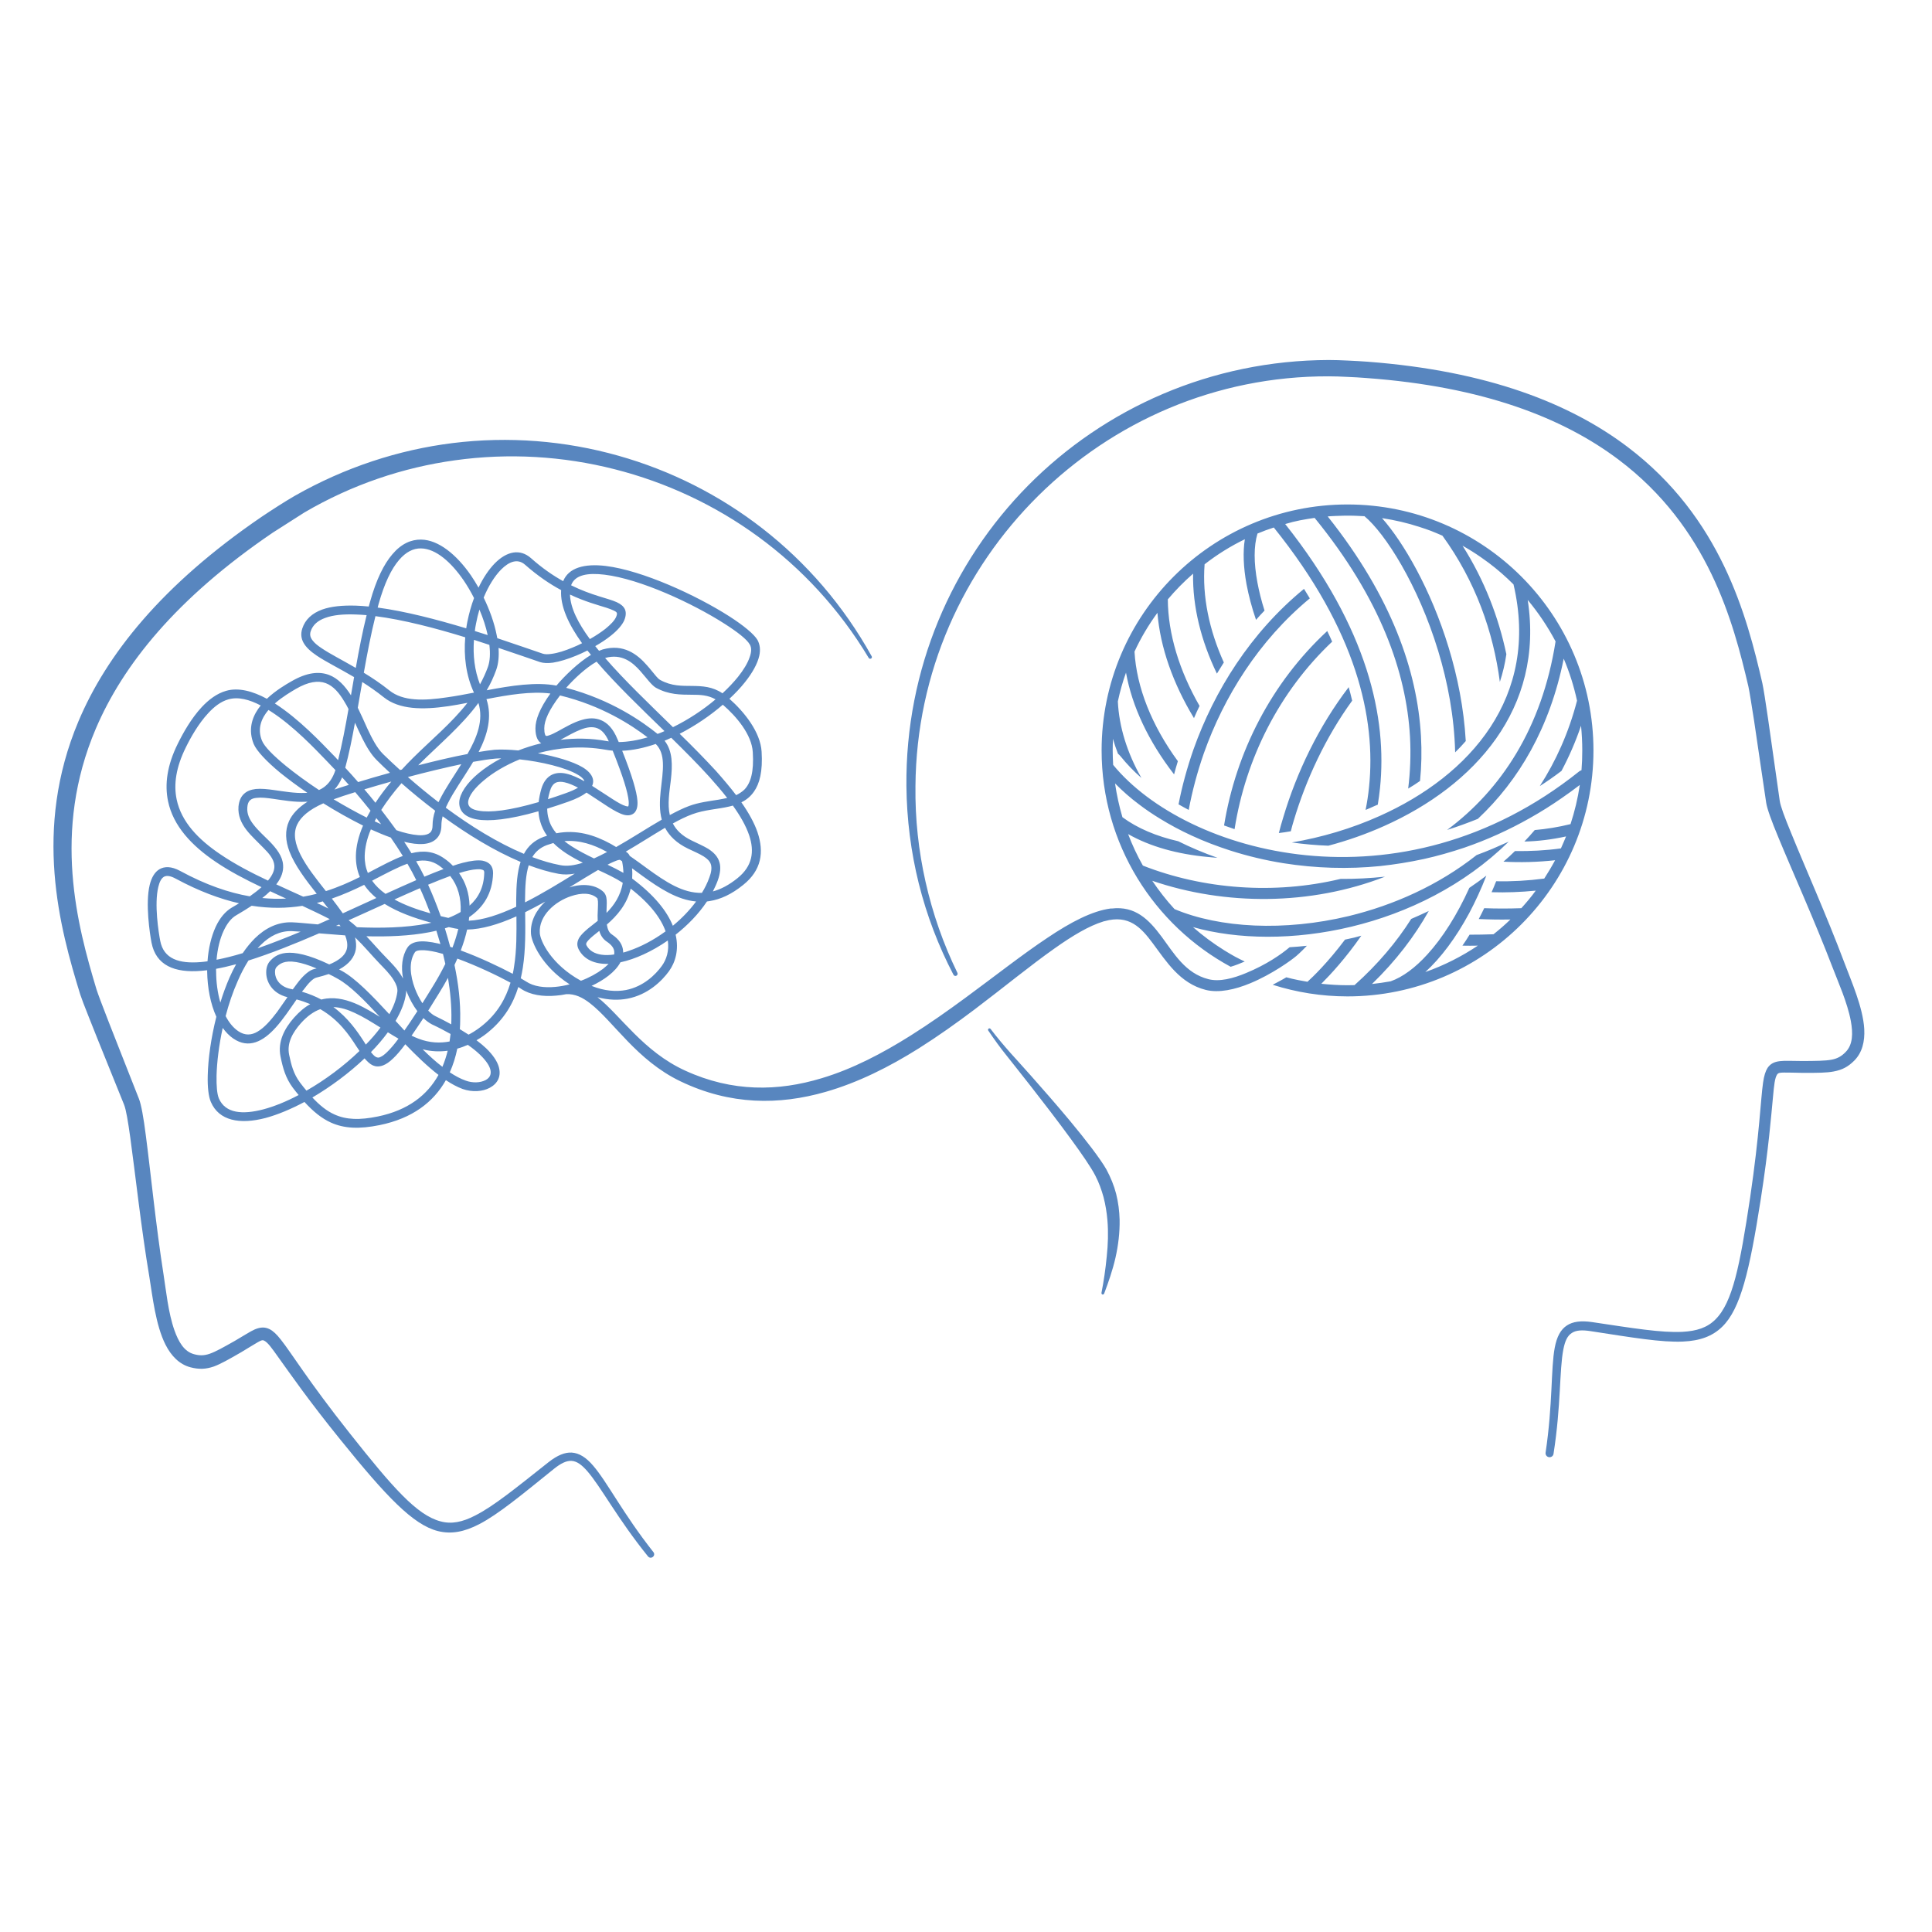 <svg xmlns="http://www.w3.org/2000/svg" width="90" viewBox="0 0 67.5 67.5" height="90" preserveAspectRatio="xMidYMid meet" version="1.0"><defs><path d="M 1.867 12.578 L 65.137 12.578 L 65.137 54.27 L 1.867 54.27 Z M 1.867 12.578 " /></defs><g><path fill="#5886bf" d="M 30.453 22.926 C 28.477 19.367 25.238 16.945 21.605 15.922 C 19.738 15.395 17.77 15.238 15.816 15.48 C 13.93 15.715 12.055 16.324 10.297 17.324 C 10.109 17.434 9.91 17.555 9.715 17.68 C 9.52 17.805 9.328 17.93 9.148 18.051 C 5.637 20.445 3.715 22.891 2.742 25.199 C 1.148 28.98 2.086 32.414 2.801 34.738 C 2.84 34.859 2.949 35.152 3.102 35.531 C 3.469 36.465 4.07 37.93 4.336 38.598 C 4.406 38.773 4.473 39.184 4.551 39.738 C 4.723 40.977 4.93 42.902 5.219 44.617 C 5.328 45.285 5.438 46.297 5.781 46.977 C 5.984 47.379 6.27 47.668 6.652 47.77 C 6.953 47.848 7.188 47.84 7.473 47.742 C 7.715 47.652 8.004 47.488 8.43 47.242 C 8.68 47.094 8.859 46.977 9 46.898 C 9.094 46.848 9.156 46.805 9.223 46.836 C 9.359 46.902 9.492 47.094 9.734 47.434 C 10.129 47.98 10.754 48.895 11.906 50.316 C 13.5 52.289 14.43 53.27 15.297 53.492 C 15.766 53.609 16.219 53.523 16.746 53.25 C 17.414 52.902 18.215 52.238 19.352 51.32 C 19.59 51.129 19.781 51.035 19.957 51.039 C 20.156 51.047 20.324 51.18 20.512 51.391 C 21 51.949 21.562 53.043 22.641 54.379 C 22.684 54.43 22.758 54.438 22.809 54.395 C 22.863 54.355 22.871 54.277 22.828 54.227 C 21.762 52.875 21.211 51.77 20.723 51.207 C 20.477 50.918 20.234 50.766 19.973 50.75 C 19.738 50.738 19.477 50.84 19.164 51.086 C 18.043 51.973 17.254 52.621 16.594 52.953 C 16.152 53.18 15.773 53.258 15.387 53.152 C 14.562 52.934 13.715 51.965 12.215 50.07 C 10.785 48.266 10.184 47.273 9.816 46.809 C 9.66 46.609 9.535 46.496 9.418 46.438 C 9.258 46.359 9.105 46.363 8.906 46.445 C 8.742 46.516 8.527 46.66 8.203 46.848 C 7.809 47.07 7.543 47.223 7.316 47.301 C 7.129 47.363 6.973 47.367 6.777 47.312 C 6.43 47.219 6.238 46.879 6.094 46.477 C 5.875 45.855 5.801 45.078 5.715 44.535 C 5.445 42.82 5.258 40.902 5.094 39.664 C 5.016 39.047 4.934 38.59 4.855 38.391 C 4.629 37.809 4.152 36.617 3.797 35.703 C 3.586 35.16 3.418 34.719 3.371 34.566 C 2.703 32.34 1.812 29.062 3.348 25.457 C 4.293 23.242 6.152 20.906 9.531 18.609 L 10.633 17.906 C 12.305 16.926 14.09 16.332 15.895 16.082 C 17.773 15.82 19.668 15.934 21.477 16.395 C 25.059 17.305 28.301 19.566 30.352 22.988 C 30.367 23.016 30.402 23.023 30.434 23.008 C 30.461 22.992 30.473 22.957 30.453 22.926 Z M 33.449 33.988 C 32.961 32.984 32.586 31.918 32.336 30.805 C 32.094 29.73 31.969 28.609 31.984 27.461 C 32.016 23.488 33.66 19.91 36.277 17.32 C 38.887 14.738 42.465 13.137 46.422 13.148 C 46.629 13.148 46.852 13.156 47.074 13.168 C 47.301 13.176 47.523 13.191 47.734 13.207 C 51.82 13.504 54.609 14.602 56.539 16.051 C 59.684 18.414 60.555 21.715 61.086 23.988 C 61.121 24.145 61.195 24.613 61.285 25.188 C 61.43 26.16 61.613 27.43 61.707 28.047 C 61.738 28.254 61.895 28.688 62.133 29.258 C 62.609 30.414 63.402 32.172 64.023 33.793 C 64.219 34.309 64.543 35.02 64.664 35.672 C 64.742 36.098 64.738 36.5 64.48 36.758 C 64.336 36.906 64.195 36.984 63.992 37.023 C 63.758 37.066 63.453 37.066 62.996 37.07 C 62.621 37.07 62.363 37.051 62.188 37.074 C 61.98 37.098 61.852 37.168 61.754 37.312 C 61.684 37.422 61.633 37.578 61.598 37.824 C 61.512 38.41 61.48 39.57 61.145 41.848 C 60.785 44.238 60.535 45.504 59.93 46.102 C 59.645 46.387 59.277 46.504 58.785 46.531 C 58.043 46.57 57.039 46.402 55.625 46.191 C 55.227 46.133 54.949 46.176 54.75 46.305 C 54.523 46.449 54.391 46.707 54.32 47.082 C 54.18 47.816 54.254 49.047 54 50.75 C 53.988 50.828 54.039 50.898 54.117 50.91 C 54.195 50.922 54.266 50.871 54.277 50.793 C 54.543 49.098 54.477 47.871 54.621 47.141 C 54.676 46.867 54.754 46.672 54.918 46.57 C 55.066 46.473 55.277 46.461 55.578 46.508 C 57.02 46.73 58.047 46.906 58.801 46.871 C 59.395 46.844 59.828 46.688 60.172 46.352 C 60.812 45.727 61.125 44.41 61.516 41.906 C 61.797 40.098 61.879 38.996 61.945 38.32 C 61.984 37.898 62.008 37.664 62.09 37.539 C 62.137 37.473 62.215 37.477 62.328 37.473 C 62.492 37.469 62.707 37.48 62.996 37.484 C 63.488 37.484 63.816 37.484 64.07 37.434 C 64.363 37.379 64.566 37.273 64.781 37.059 C 65.059 36.781 65.156 36.395 65.133 35.953 C 65.09 35.195 64.676 34.27 64.438 33.633 C 63.828 32.008 63.039 30.242 62.57 29.082 C 62.355 28.559 62.207 28.168 62.18 27.977 C 62.09 27.359 61.914 26.09 61.773 25.117 C 61.688 24.52 61.609 24.035 61.574 23.875 C 61.031 21.512 60.129 18.086 56.867 15.617 C 54.875 14.109 52 12.957 47.773 12.637 C 47.562 12.621 47.332 12.609 47.102 12.598 C 46.867 12.586 46.637 12.578 46.422 12.578 C 42.316 12.59 38.598 14.258 35.922 16.961 C 33.258 19.656 31.633 23.375 31.668 27.461 C 31.68 28.633 31.828 29.77 32.098 30.859 C 32.379 31.984 32.789 33.055 33.312 34.055 C 33.332 34.094 33.379 34.109 33.414 34.09 C 33.453 34.07 33.469 34.023 33.449 33.988 Z M 38.578 45.191 C 38.723 44.809 38.871 44.387 38.973 43.941 C 39.07 43.512 39.125 43.062 39.117 42.613 C 39.109 42.309 39.07 42.008 38.996 41.711 C 38.922 41.422 38.805 41.137 38.656 40.859 C 38.445 40.488 37.941 39.832 37.379 39.156 C 36.465 38.059 35.406 36.902 35.305 36.789 C 35.184 36.652 35.066 36.516 34.949 36.375 C 34.832 36.234 34.719 36.094 34.609 35.949 C 34.59 35.926 34.562 35.922 34.539 35.938 C 34.52 35.953 34.512 35.984 34.527 36.004 C 34.633 36.156 34.734 36.309 34.844 36.457 C 34.953 36.605 35.062 36.75 35.18 36.895 C 35.285 37.031 36.512 38.555 37.414 39.793 C 37.793 40.312 38.117 40.781 38.266 41.07 C 38.395 41.316 38.484 41.57 38.555 41.824 C 38.625 42.094 38.668 42.363 38.691 42.633 C 38.727 43.059 38.711 43.48 38.668 43.891 C 38.625 44.34 38.562 44.77 38.484 45.164 C 38.477 45.191 38.492 45.219 38.516 45.227 C 38.543 45.23 38.57 45.219 38.578 45.191 Z M 19.785 34.734 C 19.664 34.758 19.547 34.777 19.43 34.785 C 18.969 34.828 18.531 34.762 18.211 34.551 C 18.184 34.531 18.148 34.508 18.109 34.484 C 17.93 35.066 17.613 35.605 17.07 36.051 C 17 36.109 16.855 36.227 16.648 36.344 C 16.777 36.441 16.887 36.535 16.98 36.621 C 17.223 36.855 17.359 37.066 17.418 37.246 C 17.531 37.602 17.383 37.859 17.113 38.004 C 16.863 38.141 16.496 38.164 16.164 38.047 C 15.973 37.977 15.777 37.871 15.578 37.738 C 15.148 38.5 14.414 39.074 13.262 39.309 C 12.551 39.453 12.023 39.43 11.559 39.219 C 11.238 39.074 10.945 38.836 10.637 38.5 C 10.168 38.75 9.703 38.945 9.281 39.059 C 8.375 39.297 7.648 39.156 7.367 38.5 C 7.289 38.32 7.246 37.992 7.258 37.574 C 7.27 37.008 7.371 36.266 7.559 35.523 C 7.352 35.07 7.246 34.504 7.238 33.941 L 7.238 33.898 C 7.172 33.906 7.105 33.914 7.043 33.918 C 6.09 34 5.445 33.723 5.293 32.93 C 5.234 32.625 5.074 31.562 5.23 30.918 C 5.293 30.66 5.406 30.465 5.574 30.367 C 5.746 30.27 5.98 30.258 6.297 30.43 C 7.195 30.918 8 31.191 8.727 31.316 C 8.887 31.203 9.023 31.098 9.137 30.996 C 8.57 30.727 8.016 30.438 7.527 30.105 C 6.691 29.539 6.051 28.855 5.871 27.992 C 5.75 27.41 5.832 26.746 6.215 25.977 C 6.402 25.598 6.684 25.098 7.043 24.711 C 7.293 24.441 7.582 24.227 7.898 24.137 C 8.328 24.012 8.828 24.145 9.324 24.414 C 9.629 24.125 9.988 23.914 10.18 23.805 C 10.727 23.488 11.148 23.453 11.488 23.578 C 11.805 23.695 12.051 23.961 12.262 24.293 L 12.32 23.957 C 12.332 23.895 12.344 23.832 12.352 23.77 L 12.371 23.656 C 11.855 23.352 11.391 23.125 11.066 22.906 C 10.637 22.617 10.441 22.328 10.562 21.957 C 10.664 21.641 10.906 21.426 11.254 21.297 C 11.566 21.184 11.973 21.145 12.438 21.16 C 12.582 21.164 12.73 21.176 12.883 21.191 C 12.898 21.133 12.914 21.078 12.93 21.023 C 13.148 20.238 13.418 19.703 13.707 19.367 C 14.02 18.996 14.363 18.848 14.711 18.852 C 15.32 18.859 15.953 19.379 16.453 20.102 C 16.547 20.238 16.633 20.383 16.719 20.531 C 16.883 20.184 17.082 19.891 17.289 19.68 C 17.703 19.262 18.164 19.16 18.551 19.5 C 18.945 19.852 19.324 20.109 19.676 20.305 C 19.863 19.836 20.418 19.684 21.16 19.773 C 22.449 19.93 24.336 20.801 25.477 21.531 C 25.984 21.855 26.348 22.16 26.465 22.359 C 26.551 22.516 26.574 22.703 26.527 22.914 C 26.465 23.188 26.289 23.508 26.023 23.84 C 25.871 24.031 25.691 24.223 25.484 24.414 C 26.008 24.875 26.57 25.582 26.609 26.262 C 26.652 26.949 26.539 27.383 26.34 27.66 C 26.223 27.828 26.074 27.949 25.902 28.031 C 26.156 28.395 26.352 28.746 26.465 29.074 C 26.703 29.777 26.602 30.406 25.969 30.914 C 25.555 31.25 25.168 31.422 24.801 31.48 C 24.766 31.488 24.73 31.492 24.699 31.496 C 24.41 31.93 24.027 32.324 23.605 32.656 C 23.727 33.18 23.598 33.621 23.371 33.934 C 23.121 34.277 22.637 34.754 21.926 34.891 C 21.617 34.949 21.266 34.945 20.875 34.84 C 21.676 35.469 22.473 36.738 23.941 37.406 C 25.594 38.164 27.191 38.129 28.703 37.672 C 29.789 37.348 30.828 36.801 31.816 36.18 C 32.48 35.762 33.121 35.309 33.738 34.855 C 34.773 34.094 35.73 33.34 36.594 32.766 C 37.418 32.211 38.16 31.828 38.797 31.742 C 38.812 31.742 38.824 31.742 38.84 31.742 C 39.664 31.645 40.137 32.125 40.582 32.723 C 41.012 33.301 41.41 34.008 42.223 34.211 C 42.609 34.309 43.086 34.184 43.535 33.996 C 44.246 33.703 44.766 33.34 45.043 33.105 C 45.043 33.105 45.051 33.102 45.059 33.094 C 45.258 33.082 45.457 33.066 45.66 33.043 C 45.438 33.277 45.293 33.398 45.293 33.398 C 45.125 33.543 44.441 34.039 43.684 34.352 C 43.152 34.574 42.586 34.699 42.129 34.586 C 41.223 34.359 40.754 33.598 40.273 32.953 C 39.863 32.402 39.441 31.945 38.59 32.184 C 38.578 32.188 38.566 32.188 38.559 32.191 C 38.043 32.348 37.473 32.691 36.848 33.133 C 36.004 33.727 35.066 34.5 34.047 35.27 C 33.426 35.738 32.773 36.203 32.098 36.629 C 31.066 37.277 29.977 37.824 28.844 38.148 C 27.223 38.613 25.516 38.617 23.77 37.777 C 22.242 37.043 21.441 35.691 20.613 35.051 C 20.352 34.848 20.086 34.719 19.785 34.734 Z M 14.16 36.484 C 13.996 36.703 13.855 36.867 13.734 36.98 C 13.48 37.227 13.277 37.285 13.109 37.25 C 13.004 37.227 12.906 37.16 12.812 37.059 C 12.785 37.035 12.762 37.004 12.738 36.977 C 12.199 37.488 11.559 37.965 10.914 38.344 C 11.168 38.617 11.414 38.816 11.688 38.938 C 12.102 39.125 12.566 39.137 13.199 39.008 C 14.262 38.789 14.93 38.258 15.32 37.555 C 14.938 37.262 14.547 36.883 14.16 36.484 Z M 10.363 34.918 C 10.137 35.242 9.895 35.609 9.637 35.895 C 9.191 36.391 8.691 36.652 8.152 36.285 C 8.012 36.191 7.891 36.062 7.781 35.914 C 7.648 36.523 7.578 37.113 7.566 37.578 C 7.559 37.938 7.582 38.223 7.648 38.379 C 7.875 38.902 8.477 38.949 9.203 38.758 C 9.586 38.656 10.008 38.484 10.434 38.258 C 10.367 38.18 10.301 38.094 10.234 38.008 C 9.977 37.664 9.883 37.316 9.801 36.914 C 9.695 36.398 9.938 35.934 10.273 35.555 C 10.461 35.344 10.648 35.188 10.84 35.082 C 10.691 35.02 10.535 34.965 10.363 34.918 Z M 11.191 35.258 C 10.961 35.34 10.734 35.5 10.504 35.758 C 10.234 36.066 10.016 36.434 10.102 36.852 C 10.176 37.207 10.254 37.516 10.48 37.82 C 10.559 37.922 10.633 38.02 10.707 38.105 C 11.363 37.73 12.016 37.242 12.559 36.719 C 12.527 36.668 12.492 36.613 12.453 36.559 C 12.195 36.156 11.844 35.637 11.191 35.258 Z M 16.344 36.504 C 16.23 36.555 16.109 36.602 15.977 36.637 C 15.918 36.926 15.832 37.203 15.715 37.465 C 15.902 37.59 16.09 37.691 16.27 37.754 C 16.512 37.844 16.785 37.832 16.969 37.734 C 17.055 37.688 17.117 37.621 17.137 37.531 C 17.16 37.43 17.129 37.305 17.035 37.16 C 16.91 36.969 16.691 36.746 16.344 36.504 Z M 14.766 36.66 C 14.996 36.887 15.227 37.098 15.457 37.273 C 15.531 37.094 15.594 36.906 15.641 36.711 C 15.371 36.746 15.078 36.742 14.766 36.66 Z M 13.551 36.066 C 13.383 36.297 13.184 36.531 12.961 36.758 C 12.969 36.77 12.98 36.781 12.988 36.793 C 13.055 36.871 13.109 36.93 13.18 36.945 C 13.215 36.957 13.254 36.949 13.297 36.926 C 13.363 36.898 13.438 36.84 13.523 36.758 C 13.637 36.648 13.77 36.496 13.922 36.289 C 13.801 36.219 13.676 36.145 13.551 36.066 Z M 11.648 35.184 C 12.164 35.566 12.477 36.023 12.715 36.391 L 12.781 36.496 C 12.973 36.301 13.145 36.102 13.293 35.902 C 12.992 35.715 12.695 35.527 12.398 35.391 C 12.148 35.273 11.898 35.195 11.648 35.184 Z M 14.793 35.57 C 14.641 35.801 14.504 36.004 14.379 36.184 C 14.461 36.223 14.539 36.258 14.621 36.289 C 15.012 36.441 15.383 36.449 15.707 36.387 C 15.719 36.301 15.73 36.215 15.742 36.125 C 15.547 36.016 15.332 35.902 15.09 35.789 C 14.992 35.738 14.891 35.664 14.793 35.57 Z M 15.98 33.492 C 15.949 33.566 15.914 33.641 15.879 33.715 C 16.016 34.363 16.094 35.02 16.078 35.648 C 16.078 35.75 16.074 35.855 16.066 35.957 C 16.176 36.023 16.277 36.086 16.371 36.148 C 16.621 36.02 16.797 35.875 16.875 35.812 C 17.383 35.395 17.672 34.883 17.836 34.332 C 17.375 34.082 16.652 33.738 15.98 33.492 Z M 11.148 32.609 C 10.301 32.977 9.453 33.316 8.68 33.559 C 8.543 33.777 8.414 34.02 8.305 34.277 C 8.133 34.664 7.992 35.082 7.883 35.5 C 8 35.723 8.145 35.906 8.324 36.027 C 8.562 36.188 8.785 36.168 8.992 36.047 C 9.238 35.906 9.465 35.641 9.684 35.352 C 9.805 35.184 9.926 35.008 10.043 34.84 C 9.504 34.707 9.301 34.297 9.301 33.98 C 9.297 33.816 9.348 33.676 9.426 33.586 C 9.629 33.359 10.039 32.996 11.504 33.695 C 11.641 33.641 11.754 33.578 11.848 33.512 C 12.008 33.398 12.098 33.27 12.125 33.121 C 12.148 32.984 12.121 32.836 12.059 32.68 C 11.73 32.656 11.422 32.633 11.148 32.609 Z M 14.191 34.602 C 14.191 34.633 14.191 34.66 14.188 34.688 C 14.152 34.996 14.02 35.328 13.82 35.668 C 13.895 35.75 13.973 35.832 14.051 35.918 C 14.074 35.945 14.102 35.973 14.129 36.004 C 14.266 35.812 14.414 35.586 14.582 35.328 C 14.434 35.133 14.305 34.895 14.207 34.645 C 14.203 34.629 14.199 34.617 14.191 34.602 Z M 15.652 34.164 C 15.555 34.344 15.449 34.523 15.332 34.711 C 15.199 34.926 15.078 35.125 14.961 35.309 C 15.047 35.398 15.137 35.469 15.223 35.508 C 15.418 35.605 15.602 35.695 15.766 35.789 C 15.77 35.738 15.77 35.691 15.77 35.641 C 15.781 35.16 15.734 34.66 15.652 34.164 Z M 11.484 34.031 C 11.355 34.074 11.211 34.117 11.051 34.156 C 10.988 34.172 10.926 34.219 10.859 34.281 C 10.777 34.359 10.691 34.465 10.602 34.586 C 10.582 34.605 10.566 34.625 10.551 34.648 C 10.805 34.723 11.027 34.816 11.227 34.922 C 11.285 34.906 11.348 34.895 11.406 34.887 C 11.781 34.84 12.152 34.938 12.527 35.109 C 12.773 35.227 13.02 35.371 13.27 35.527 C 12.73 34.945 12.227 34.43 11.797 34.195 C 11.688 34.133 11.586 34.078 11.484 34.031 Z M 12.406 32.75 C 12.441 32.898 12.453 33.043 12.43 33.176 C 12.383 33.434 12.211 33.676 11.848 33.871 C 11.879 33.887 11.914 33.906 11.945 33.922 C 12.422 34.184 12.996 34.777 13.602 35.434 C 13.754 35.164 13.852 34.898 13.883 34.652 C 13.898 34.52 13.84 34.383 13.762 34.254 C 13.621 34.02 13.402 33.812 13.258 33.66 C 12.984 33.375 12.707 33.039 12.406 32.75 Z M 15.477 33.328 C 15.398 33.305 15.32 33.285 15.246 33.266 C 15.039 33.219 14.855 33.191 14.711 33.199 C 14.613 33.203 14.535 33.215 14.496 33.27 C 14.273 33.609 14.332 34.098 14.496 34.535 C 14.566 34.719 14.656 34.898 14.758 35.051 C 14.855 34.895 14.961 34.727 15.07 34.547 C 15.258 34.246 15.422 33.953 15.559 33.676 C 15.531 33.559 15.504 33.441 15.477 33.328 Z M 8.25 33.688 C 8.004 33.754 7.77 33.809 7.551 33.848 C 7.547 33.879 7.547 33.91 7.551 33.941 C 7.551 34.312 7.602 34.691 7.699 35.027 C 7.789 34.727 7.898 34.434 8.02 34.152 C 8.09 33.992 8.168 33.836 8.25 33.688 Z M 45.68 34.301 C 45.191 34.219 44.988 34.156 44.941 34.145 C 44.781 34.242 44.586 34.34 44.465 34.406 C 45.289 34.668 46.168 34.812 47.078 34.812 C 51.82 34.812 55.672 30.961 55.672 26.219 C 55.672 21.477 51.82 17.625 47.078 17.625 C 42.336 17.625 38.488 21.477 38.488 26.219 C 38.488 29.484 40.312 32.324 42.996 33.777 C 43.148 33.734 43.344 33.656 43.488 33.594 C 43.207 33.457 43.133 33.422 42.781 33.207 C 42.391 32.965 42.023 32.691 41.68 32.391 C 43.242 32.832 45.23 32.855 47.219 32.375 C 49.184 31.902 51.148 30.941 52.711 29.406 L 52.703 29.41 C 52.52 29.492 52.336 29.574 52.152 29.652 C 51.969 29.73 51.785 29.801 51.598 29.871 L 51.594 29.871 C 50.25 30.934 48.688 31.625 47.129 32.004 C 44.871 32.547 42.617 32.426 41.035 31.762 C 40.75 31.453 40.492 31.121 40.258 30.773 C 42.797 31.641 45.781 31.645 48.391 30.629 C 47.867 30.684 47.348 30.711 46.836 30.707 C 44.523 31.262 42.039 31.07 39.93 30.242 C 39.73 29.891 39.559 29.523 39.414 29.141 C 40.18 29.578 41.141 29.844 42.203 29.941 C 42.312 29.953 42.422 29.961 42.535 29.969 C 42.055 29.801 41.594 29.605 41.164 29.391 C 40.41 29.219 39.742 28.941 39.215 28.551 C 39.102 28.168 39.016 27.773 38.957 27.371 L 38.965 27.379 C 39.223 27.641 39.5 27.883 39.793 28.102 C 40.027 28.281 40.27 28.445 40.52 28.598 C 40.875 28.816 41.246 29.016 41.629 29.191 C 42.066 29.395 42.52 29.566 42.98 29.715 C 43.59 29.91 44.215 30.059 44.848 30.16 C 45.965 30.336 47.102 30.371 48.223 30.258 C 48.734 30.203 49.242 30.121 49.746 30.012 C 50.227 29.906 50.699 29.77 51.168 29.613 C 51.961 29.34 52.727 28.992 53.457 28.578 C 53.84 28.363 54.211 28.129 54.57 27.879 C 54.781 27.734 54.984 27.586 55.188 27.43 L 55.195 27.426 C 55.125 27.895 55.016 28.352 54.871 28.793 C 54.445 28.898 54.027 28.965 53.621 29 C 53.504 29.137 53.383 29.273 53.258 29.402 C 53.73 29.391 54.215 29.332 54.715 29.223 C 54.656 29.363 54.598 29.504 54.535 29.641 C 53.996 29.715 53.457 29.742 52.93 29.734 C 52.801 29.863 52.664 29.988 52.527 30.105 C 53.121 30.137 53.723 30.121 54.332 30.055 C 54.215 30.273 54.086 30.488 53.953 30.695 C 53.383 30.77 52.824 30.801 52.273 30.789 C 52.223 30.918 52.168 31.047 52.113 31.172 C 52.621 31.188 53.137 31.168 53.656 31.117 C 53.5 31.332 53.328 31.535 53.152 31.73 C 52.711 31.746 52.281 31.746 51.855 31.73 C 51.797 31.852 51.738 31.969 51.676 32.086 C 51.672 32.094 51.668 32.102 51.664 32.109 C 52.023 32.125 52.395 32.133 52.77 32.125 C 52.582 32.309 52.383 32.48 52.18 32.641 C 51.898 32.652 51.617 32.656 51.344 32.656 C 51.262 32.789 51.18 32.918 51.094 33.039 C 51.27 33.043 51.453 33.043 51.633 33.039 C 51.066 33.418 50.453 33.73 49.797 33.961 C 50.34 33.469 50.867 32.762 51.332 31.902 C 51.547 31.496 51.75 31.059 51.93 30.594 C 51.734 30.742 51.539 30.883 51.336 31.02 C 50.91 31.961 50.402 32.762 49.871 33.344 C 49.449 33.809 49.008 34.137 48.586 34.285 C 48.371 34.324 48.152 34.355 47.934 34.379 C 48.773 33.566 49.426 32.707 49.918 31.828 C 49.715 31.926 49.508 32.016 49.305 32.105 C 48.797 32.906 48.145 33.684 47.324 34.418 C 47.242 34.422 47.16 34.422 47.078 34.422 C 46.77 34.422 46.465 34.402 46.164 34.371 C 46.48 34.055 47.012 33.484 47.562 32.691 C 47.477 32.715 47.395 32.734 47.312 32.758 C 47.203 32.781 47.098 32.805 46.992 32.828 C 46.391 33.629 45.863 34.137 45.68 34.301 Z M 23.332 32.859 C 22.781 33.242 22.191 33.512 21.676 33.621 C 21.59 33.785 21.445 33.945 21.258 34.09 C 21.094 34.219 20.891 34.34 20.668 34.445 C 21.129 34.629 21.527 34.652 21.867 34.59 C 22.484 34.469 22.902 34.051 23.121 33.75 C 23.289 33.52 23.383 33.215 23.332 32.859 Z M 11.062 33.836 C 10.773 33.715 10.543 33.645 10.352 33.613 C 9.93 33.543 9.762 33.676 9.656 33.793 C 9.621 33.832 9.605 33.902 9.609 33.977 C 9.609 34.195 9.77 34.473 10.156 34.551 C 10.184 34.555 10.207 34.559 10.23 34.566 C 10.309 34.461 10.379 34.359 10.449 34.273 C 10.633 34.047 10.816 33.895 10.98 33.855 C 11.008 33.848 11.035 33.844 11.062 33.836 Z M 19.051 31.5 C 18.816 31.629 18.582 31.754 18.348 31.871 C 18.355 32.492 18.367 33.164 18.266 33.812 C 18.246 33.934 18.223 34.059 18.195 34.18 C 18.27 34.223 18.336 34.262 18.383 34.293 C 18.648 34.469 19.016 34.516 19.402 34.48 C 19.566 34.465 19.738 34.434 19.902 34.391 C 18.91 33.75 18.566 32.906 18.551 32.617 C 18.523 32.191 18.734 31.797 19.051 31.5 Z M 20.875 31.391 C 20.668 31.184 20.309 31.188 19.953 31.309 C 19.387 31.496 18.82 31.992 18.859 32.598 C 18.875 32.871 19.254 33.695 20.297 34.266 C 20.59 34.156 20.859 34.008 21.07 33.848 C 21.141 33.789 21.207 33.734 21.262 33.676 C 20.777 33.691 20.398 33.523 20.215 33.164 C 20.145 33.023 20.16 32.891 20.242 32.754 C 20.305 32.656 20.41 32.555 20.539 32.445 C 20.641 32.363 20.758 32.273 20.883 32.172 C 20.879 32.109 20.879 32.047 20.879 31.984 C 20.883 31.801 20.898 31.625 20.891 31.492 C 20.887 31.453 20.875 31.402 20.875 31.391 Z M 15.246 32.516 C 15.164 32.535 15.082 32.555 15 32.57 C 14.309 32.703 13.531 32.73 12.801 32.711 C 13.035 32.957 13.258 33.219 13.48 33.445 C 13.637 33.609 13.875 33.84 14.027 34.094 C 14.047 34.125 14.062 34.156 14.082 34.188 C 14.008 33.793 14.043 33.398 14.238 33.102 C 14.309 32.996 14.426 32.93 14.59 32.902 C 14.773 32.871 15.023 32.898 15.316 32.965 C 15.34 32.973 15.363 32.977 15.387 32.984 C 15.34 32.824 15.293 32.668 15.246 32.516 Z M 18.043 32.016 C 18.023 32.023 18.008 32.031 17.988 32.039 C 17.406 32.297 16.828 32.469 16.32 32.477 C 16.27 32.707 16.195 32.953 16.098 33.207 C 16.75 33.445 17.441 33.773 17.914 34.023 C 17.934 33.938 17.949 33.852 17.961 33.766 C 18.055 33.184 18.047 32.582 18.043 32.016 Z M 8.352 31.559 C 7.684 31.406 6.953 31.137 6.148 30.703 C 5.965 30.602 5.828 30.578 5.727 30.633 C 5.625 30.695 5.57 30.828 5.531 30.988 C 5.383 31.594 5.543 32.586 5.598 32.871 C 5.719 33.504 6.258 33.676 7.016 33.613 C 7.094 33.605 7.172 33.598 7.25 33.586 C 7.281 33.145 7.379 32.723 7.535 32.383 C 7.676 32.078 7.871 31.84 8.109 31.703 C 8.195 31.656 8.273 31.605 8.352 31.559 Z M 8.793 31.645 C 8.637 31.75 8.461 31.855 8.262 31.973 C 8.074 32.078 7.93 32.273 7.816 32.516 C 7.68 32.805 7.598 33.156 7.566 33.531 C 7.852 33.477 8.16 33.398 8.48 33.301 C 8.613 33.105 8.754 32.934 8.902 32.785 C 9.273 32.422 9.703 32.211 10.195 32.223 C 10.395 32.23 10.715 32.262 11.105 32.297 C 11.242 32.234 11.379 32.176 11.52 32.113 C 11.23 31.961 10.906 31.809 10.562 31.648 C 10.027 31.734 9.441 31.746 8.793 31.645 Z M 20.938 32.523 C 20.785 32.645 20.645 32.75 20.555 32.852 C 20.504 32.91 20.461 32.961 20.488 33.023 C 20.59 33.219 20.777 33.32 21.012 33.355 C 21.148 33.375 21.297 33.371 21.457 33.348 C 21.461 33.316 21.465 33.285 21.461 33.25 C 21.453 33.129 21.371 33.016 21.211 32.906 C 21.07 32.816 20.984 32.684 20.938 32.523 Z M 22.035 31.047 C 21.902 31.605 21.551 32 21.203 32.301 L 21.207 32.328 C 21.23 32.461 21.273 32.582 21.379 32.648 C 21.645 32.824 21.758 33.027 21.77 33.23 C 21.773 33.246 21.773 33.266 21.773 33.281 C 21.836 33.266 21.898 33.246 21.961 33.223 C 22.383 33.082 22.832 32.848 23.254 32.539 C 23.098 32.094 22.723 31.582 22.035 31.047 Z M 10.504 32.551 C 10.379 32.543 10.273 32.535 10.188 32.531 C 9.781 32.52 9.426 32.703 9.121 33.004 C 9.078 33.047 9.039 33.086 9 33.133 C 9.48 32.965 9.988 32.766 10.504 32.551 Z M 15.68 32.391 C 15.637 32.406 15.59 32.422 15.543 32.434 C 15.609 32.648 15.672 32.863 15.73 33.082 C 15.758 33.09 15.781 33.098 15.809 33.105 C 15.895 32.883 15.961 32.664 16.012 32.457 C 15.973 32.449 15.934 32.445 15.898 32.438 C 15.824 32.422 15.754 32.406 15.68 32.391 Z M 13.438 31.582 C 13.031 31.766 12.609 31.961 12.18 32.152 C 12.281 32.227 12.379 32.309 12.473 32.395 C 13.281 32.43 14.168 32.418 14.941 32.266 C 14.984 32.258 15.027 32.25 15.07 32.238 C 14.445 32.07 13.895 31.863 13.461 31.594 Z M 11.848 32.301 L 11.738 32.348 L 11.902 32.359 Z M 22.082 30.336 C 22.094 30.465 22.094 30.582 22.086 30.695 C 22.867 31.277 23.305 31.84 23.508 32.344 C 23.812 32.094 24.09 31.809 24.32 31.496 C 23.668 31.438 23.059 31.047 22.449 30.605 C 22.328 30.516 22.203 30.426 22.082 30.336 Z M 15.465 28.52 C 15.438 28.625 15.422 28.73 15.422 28.832 C 15.422 29.047 15.355 29.203 15.242 29.309 C 15.133 29.414 14.98 29.473 14.781 29.488 C 14.598 29.5 14.375 29.473 14.121 29.41 C 14.211 29.543 14.293 29.676 14.375 29.809 C 14.785 29.707 15.16 29.738 15.52 29.992 C 15.633 30.07 15.734 30.156 15.824 30.25 C 15.945 30.207 16.062 30.172 16.168 30.145 C 16.461 30.07 16.695 30.043 16.859 30.07 C 16.98 30.094 17.07 30.141 17.133 30.211 C 17.195 30.285 17.23 30.383 17.227 30.512 C 17.207 31.211 16.891 31.703 16.391 32.043 C 16.387 32.082 16.383 32.125 16.379 32.168 C 16.883 32.148 17.457 31.949 18.035 31.68 C 18.035 31.594 18.035 31.512 18.035 31.43 C 18.039 30.93 18.066 30.48 18.188 30.113 C 17.27 29.727 16.332 29.152 15.465 28.52 Z M 15.73 30.605 C 15.496 30.691 15.234 30.793 14.957 30.91 C 15.109 31.246 15.258 31.617 15.398 32.008 C 15.484 32.027 15.574 32.047 15.664 32.07 C 15.816 32.012 15.961 31.941 16.094 31.863 C 16.117 31.371 16 30.949 15.73 30.605 Z M 14.672 31.031 C 14.391 31.152 14.094 31.285 13.781 31.426 C 14.137 31.621 14.562 31.777 15.035 31.91 C 14.918 31.598 14.797 31.305 14.672 31.031 Z M 12.723 30.914 C 12.375 31.086 12 31.254 11.594 31.395 C 11.73 31.57 11.859 31.742 11.977 31.91 C 12.375 31.73 12.77 31.547 13.148 31.375 C 12.98 31.234 12.836 31.082 12.723 30.914 Z M 20.895 30.395 C 20.602 30.566 20.258 30.777 19.891 31.004 C 20.359 30.855 20.828 30.902 21.102 31.18 C 21.137 31.223 21.168 31.277 21.184 31.355 C 21.207 31.465 21.199 31.629 21.191 31.809 C 21.191 31.836 21.191 31.867 21.191 31.895 C 21.453 31.629 21.684 31.297 21.758 30.844 C 21.508 30.68 21.207 30.539 20.895 30.395 Z M 11.277 31.492 C 11.211 31.512 11.141 31.531 11.07 31.547 C 11.211 31.613 11.344 31.676 11.473 31.742 C 11.41 31.66 11.344 31.578 11.277 31.492 Z M 16.406 31.641 C 16.715 31.367 16.906 31 16.918 30.504 C 16.922 30.473 16.918 30.445 16.906 30.422 C 16.891 30.398 16.859 30.387 16.82 30.379 C 16.773 30.367 16.723 30.367 16.66 30.371 C 16.496 30.379 16.285 30.426 16.039 30.504 C 16.27 30.828 16.391 31.207 16.406 31.641 Z M 18.473 30.23 C 18.367 30.562 18.348 30.977 18.344 31.43 C 18.344 31.461 18.344 31.496 18.344 31.527 C 18.953 31.219 19.555 30.848 20.082 30.523 C 19.883 30.559 19.695 30.562 19.523 30.531 C 19.18 30.469 18.828 30.363 18.473 30.23 Z M 9.438 31.137 C 9.359 31.215 9.266 31.293 9.164 31.375 C 9.453 31.402 9.73 31.41 9.996 31.395 C 9.812 31.309 9.625 31.227 9.438 31.137 Z M 10.746 28.008 C 10.723 28.012 10.695 28.012 10.672 28.012 C 10.301 28.031 9.902 27.961 9.547 27.91 C 9.332 27.879 9.133 27.855 8.969 27.875 C 8.875 27.883 8.793 27.906 8.734 27.961 C 8.68 28.012 8.648 28.094 8.641 28.207 C 8.621 28.438 8.719 28.633 8.859 28.812 C 9.016 29.016 9.227 29.203 9.414 29.391 C 9.668 29.652 9.875 29.922 9.891 30.227 C 9.906 30.43 9.844 30.652 9.652 30.898 C 9.969 31.047 10.289 31.188 10.594 31.328 C 10.754 31.301 10.914 31.266 11.066 31.227 C 10.676 30.734 10.297 30.23 10.113 29.75 C 9.973 29.379 9.949 29.02 10.098 28.688 C 10.207 28.449 10.414 28.219 10.746 28.008 Z M 14.234 30.176 C 13.887 30.301 13.504 30.508 13.074 30.73 C 13.051 30.746 13.027 30.758 13 30.77 C 13.121 30.941 13.277 31.094 13.469 31.23 C 13.844 31.059 14.203 30.898 14.543 30.75 C 14.449 30.559 14.348 30.367 14.234 30.176 Z M 23.234 28.922 C 22.797 29.18 22.328 29.484 21.863 29.754 C 21.879 29.766 21.898 29.773 21.91 29.785 C 21.949 29.816 21.98 29.852 22 29.902 C 22.215 30.051 22.422 30.203 22.629 30.355 C 23.246 30.801 23.852 31.211 24.523 31.195 C 24.629 31.023 24.715 30.848 24.781 30.664 C 24.855 30.473 24.871 30.328 24.84 30.211 C 24.805 30.086 24.707 30 24.586 29.922 C 24.43 29.824 24.238 29.746 24.035 29.648 C 23.633 29.453 23.391 29.207 23.246 28.941 Z M 25.605 28.145 C 25.566 28.156 25.527 28.168 25.488 28.176 C 25.082 28.273 24.609 28.289 24.184 28.449 C 23.973 28.527 23.746 28.637 23.508 28.77 C 23.625 29 23.828 29.203 24.168 29.367 C 24.383 29.473 24.586 29.559 24.75 29.66 C 24.941 29.785 25.082 29.93 25.137 30.129 C 25.184 30.293 25.172 30.5 25.074 30.77 C 25.027 30.898 24.969 31.02 24.906 31.145 C 25.184 31.07 25.469 30.922 25.773 30.676 C 26.289 30.258 26.367 29.75 26.172 29.176 C 26.059 28.848 25.863 28.504 25.605 28.145 Z M 11.297 28.066 C 10.797 28.289 10.508 28.539 10.379 28.816 C 10.23 29.145 10.32 29.504 10.504 29.871 C 10.711 30.281 11.043 30.699 11.367 31.109 L 11.387 31.133 C 11.82 30.996 12.215 30.82 12.574 30.641 C 12.477 30.418 12.43 30.168 12.434 29.891 C 12.441 29.574 12.52 29.227 12.684 28.844 C 12.227 28.617 11.75 28.348 11.297 28.066 Z M 9.109 24.648 C 8.715 24.441 8.324 24.336 7.98 24.434 C 7.715 24.508 7.477 24.695 7.27 24.922 C 6.934 25.285 6.668 25.754 6.492 26.113 C 6.148 26.809 6.062 27.406 6.172 27.93 C 6.336 28.719 6.934 29.332 7.699 29.848 C 8.203 30.191 8.781 30.492 9.363 30.766 C 9.527 30.57 9.594 30.402 9.586 30.246 C 9.57 30.008 9.391 29.809 9.191 29.609 C 9 29.41 8.781 29.215 8.613 29 C 8.426 28.758 8.309 28.492 8.332 28.18 C 8.352 27.973 8.422 27.828 8.527 27.734 C 8.629 27.637 8.77 27.586 8.934 27.566 C 9.121 27.547 9.348 27.57 9.59 27.605 C 9.926 27.652 10.305 27.719 10.656 27.703 C 10.684 27.703 10.711 27.699 10.738 27.699 C 10.395 27.465 10.074 27.227 9.797 27.004 C 9.309 26.602 8.965 26.234 8.863 25.992 C 8.676 25.523 8.785 25.109 9.02 24.766 C 9.047 24.727 9.078 24.688 9.109 24.648 Z M 15.496 30.363 C 15.445 30.324 15.395 30.281 15.34 30.242 C 15.086 30.066 14.824 30.035 14.539 30.09 C 14.645 30.27 14.738 30.449 14.828 30.629 C 15.062 30.531 15.289 30.441 15.496 30.363 Z M 12.957 28.977 C 12.816 29.309 12.75 29.617 12.742 29.898 C 12.738 30.121 12.777 30.32 12.852 30.5 C 12.879 30.484 12.906 30.473 12.934 30.457 C 13.352 30.238 13.727 30.035 14.074 29.906 C 13.941 29.691 13.801 29.477 13.652 29.262 C 13.434 29.184 13.199 29.086 12.957 28.977 Z M 21.652 30.039 C 21.621 30.043 21.59 30.051 21.555 30.062 C 21.508 30.078 21.457 30.102 21.402 30.125 C 21.348 30.148 21.285 30.18 21.227 30.211 C 21.422 30.305 21.609 30.398 21.781 30.496 C 21.777 30.367 21.762 30.234 21.734 30.09 L 21.715 30.078 C 21.699 30.07 21.688 30.062 21.676 30.051 Z M 19.332 29.453 C 19.254 29.477 19.18 29.5 19.102 29.527 C 18.867 29.617 18.707 29.762 18.598 29.945 C 18.93 30.07 19.258 30.168 19.578 30.227 C 19.812 30.273 20.078 30.234 20.363 30.141 C 20.164 30.043 19.969 29.934 19.785 29.816 C 19.621 29.707 19.465 29.586 19.332 29.453 Z M 21.211 29.766 L 21.195 29.758 C 20.738 29.508 20.254 29.344 19.719 29.387 C 19.793 29.445 19.871 29.504 19.957 29.559 C 20.203 29.719 20.477 29.859 20.754 29.992 C 20.902 29.926 21.055 29.848 21.211 29.766 Z M 44.902 18.309 C 45.258 18.199 45.582 18.145 45.93 18.094 C 48.23 20.91 49.133 23.492 49.262 25.734 C 49.297 26.367 49.27 26.977 49.199 27.551 C 49.34 27.469 49.48 27.379 49.613 27.285 C 49.664 26.781 49.676 26.258 49.645 25.711 C 49.516 23.457 48.633 20.863 46.387 18.043 C 46.488 18.031 46.812 18.02 46.988 18.016 C 47.18 18.012 47.512 18.023 47.672 18.035 C 48.391 18.633 49.543 20.426 50.246 22.738 C 50.578 23.828 50.809 25.035 50.84 26.285 C 50.969 26.16 51.094 26.027 51.211 25.891 C 51.145 24.742 50.922 23.637 50.613 22.625 C 49.992 20.582 49.023 18.934 48.285 18.102 C 48.738 18.172 49.18 18.273 49.605 18.414 C 49.746 18.457 49.852 18.496 49.992 18.547 C 50.129 18.602 50.262 18.656 50.395 18.715 C 51.555 20.312 52.172 22.074 52.402 23.824 C 52.504 23.512 52.582 23.191 52.629 22.855 C 52.355 21.562 51.867 20.277 51.098 19.066 C 51.32 19.191 51.539 19.328 51.746 19.473 C 51.859 19.551 51.992 19.652 52.012 19.664 C 52.32 19.895 52.609 20.148 52.879 20.418 C 53.801 24.348 51.355 27.098 48.203 28.508 C 47.223 28.949 46.172 29.258 45.133 29.434 C 45.547 29.492 45.977 29.531 46.41 29.547 C 47.074 29.371 47.73 29.141 48.359 28.859 C 51.508 27.453 53.961 24.762 53.375 20.961 C 53.75 21.41 54.074 21.895 54.348 22.41 C 53.875 25.43 52.445 27.594 50.559 28.996 C 50.918 28.883 51.273 28.754 51.633 28.609 C 53.066 27.266 54.152 25.418 54.633 23.012 C 54.832 23.48 54.988 23.973 55.098 24.48 C 54.805 25.609 54.355 26.598 53.797 27.465 C 54.051 27.301 54.305 27.125 54.555 26.934 C 54.816 26.445 55.047 25.918 55.238 25.355 C 55.266 25.641 55.281 25.926 55.281 26.219 C 55.281 26.453 55.273 26.684 55.254 26.91 C 55.227 26.918 55.199 26.93 55.176 26.949 C 48.902 31.969 41.43 29.82 38.891 26.723 C 38.883 26.559 38.875 26.387 38.875 26.219 C 38.875 26.082 38.879 25.949 38.887 25.812 C 38.934 25.988 38.992 26.16 39.059 26.332 C 39.094 26.359 39.125 26.395 39.156 26.43 C 39.363 26.688 39.605 26.941 39.879 27.18 C 39.379 26.305 39.098 25.391 39.055 24.508 C 39.129 24.16 39.223 23.824 39.34 23.5 C 39.551 24.676 40.125 25.902 41.02 27.055 C 41.062 26.898 41.105 26.746 41.152 26.594 C 40.234 25.34 39.707 24.004 39.637 22.766 C 39.859 22.285 40.129 21.832 40.438 21.41 C 40.535 22.617 40.984 23.883 41.715 25.09 C 41.777 24.945 41.84 24.805 41.91 24.664 C 41.203 23.434 40.809 22.148 40.801 20.941 C 41.07 20.621 41.367 20.32 41.684 20.043 C 41.664 21.191 41.961 22.387 42.516 23.535 C 42.594 23.406 42.676 23.273 42.758 23.145 C 42.246 22.012 42 20.836 42.086 19.715 C 42.523 19.375 42.992 19.082 43.492 18.84 C 43.422 19.277 43.441 19.816 43.551 20.414 C 43.625 20.805 43.734 21.223 43.883 21.656 C 43.977 21.547 44.078 21.438 44.18 21.332 C 44.07 20.988 43.988 20.656 43.93 20.344 C 43.805 19.668 43.801 19.078 43.934 18.641 C 44.121 18.562 44.312 18.492 44.504 18.43 C 47.402 22.031 48.078 25.102 47.832 27.492 C 47.805 27.77 47.762 28.039 47.711 28.297 C 47.824 28.25 47.934 28.203 48.043 28.152 C 48.074 28.141 48.105 28.125 48.137 28.113 C 48.168 27.922 48.195 27.727 48.215 27.531 C 48.465 25.094 47.805 21.969 44.902 18.309 Z M 17.508 26.496 C 17.438 26.496 17.367 26.5 17.309 26.504 C 17.098 26.523 16.832 26.562 16.531 26.617 C 16.504 26.66 16.48 26.703 16.453 26.746 C 16.172 27.207 15.848 27.656 15.641 28.078 C 15.617 28.125 15.594 28.172 15.574 28.219 C 16.438 28.859 17.383 29.445 18.305 29.832 C 18.449 29.562 18.668 29.359 18.992 29.238 C 19.031 29.223 19.074 29.211 19.113 29.199 C 19.008 29.051 18.926 28.887 18.875 28.707 C 18.84 28.594 18.82 28.473 18.812 28.344 C 17.777 28.641 17.082 28.703 16.664 28.629 C 16.203 28.547 16.027 28.301 16.047 28.008 C 16.066 27.73 16.301 27.363 16.719 27.016 C 16.938 26.836 17.203 26.656 17.508 26.496 Z M 22.91 25.992 C 22.512 26.129 22.117 26.215 21.738 26.23 C 22.09 27.113 22.246 27.66 22.27 27.973 C 22.289 28.195 22.234 28.328 22.164 28.398 C 22.082 28.477 21.961 28.508 21.805 28.469 C 21.656 28.43 21.461 28.324 21.242 28.184 C 21.012 28.039 20.75 27.855 20.492 27.691 C 20.355 27.797 20.148 27.906 19.848 28.012 C 19.59 28.102 19.348 28.184 19.117 28.254 C 19.121 28.387 19.137 28.508 19.172 28.621 C 19.223 28.809 19.316 28.969 19.438 29.113 C 20.141 28.977 20.762 29.168 21.34 29.484 C 21.402 29.52 21.465 29.555 21.527 29.594 C 22.066 29.289 22.613 28.93 23.121 28.637 C 23.035 28.32 23.047 27.98 23.082 27.641 C 23.117 27.297 23.176 26.953 23.16 26.645 C 23.148 26.398 23.09 26.172 22.91 25.992 Z M 14.027 27.363 C 13.742 27.691 13.508 28.004 13.32 28.297 C 13.5 28.531 13.676 28.766 13.848 29.004 C 13.914 29.027 13.98 29.051 14.047 29.07 C 14.324 29.148 14.566 29.191 14.762 29.18 C 14.875 29.172 14.969 29.145 15.031 29.086 C 15.09 29.031 15.113 28.945 15.113 28.832 C 15.113 28.668 15.145 28.496 15.203 28.324 C 14.789 28.008 14.391 27.684 14.027 27.363 Z M 47.121 24.008 C 47.164 24.168 47.207 24.324 47.242 24.48 C 46.312 25.762 45.629 27.238 45.203 28.664 C 45.164 28.789 45.129 28.918 45.098 29.043 C 44.957 29.066 44.82 29.09 44.68 29.105 C 44.727 28.922 44.777 28.738 44.836 28.551 C 45.301 26.992 46.07 25.379 47.121 24.008 Z M 43.133 28.969 C 43.008 28.926 42.887 28.883 42.766 28.84 C 43.184 26.273 44.422 23.852 46.371 22.047 C 46.434 22.172 46.488 22.297 46.543 22.418 C 44.691 24.168 43.523 26.5 43.133 28.969 Z M 13.148 28.582 C 13.129 28.621 13.109 28.66 13.09 28.695 C 13.164 28.73 13.242 28.766 13.316 28.797 C 13.262 28.727 13.207 28.652 13.148 28.582 Z M 12.41 27.676 C 12.113 27.766 11.859 27.852 11.656 27.926 C 12.039 28.156 12.434 28.375 12.812 28.566 C 12.855 28.484 12.898 28.406 12.945 28.324 C 12.77 28.102 12.59 27.887 12.41 27.676 Z M 23.453 25.777 C 23.402 25.801 23.352 25.82 23.301 25.844 C 23.273 25.855 23.246 25.867 23.219 25.879 C 23.508 26.246 23.496 26.734 23.438 27.254 C 23.391 27.66 23.312 28.09 23.402 28.477 C 23.641 28.348 23.863 28.238 24.074 28.16 C 24.41 28.035 24.77 27.992 25.109 27.938 C 25.211 27.918 25.312 27.902 25.406 27.879 C 25.223 27.641 25.012 27.398 24.789 27.148 C 24.383 26.699 23.922 26.238 23.453 25.777 Z M 18.156 26.531 C 17.66 26.734 17.23 26.992 16.918 27.254 C 16.582 27.531 16.371 27.805 16.355 28.027 C 16.348 28.184 16.473 28.281 16.719 28.324 C 17.125 28.398 17.801 28.32 18.82 28.023 C 18.836 27.875 18.867 27.723 18.914 27.559 C 18.988 27.309 19.113 27.16 19.262 27.078 C 19.41 27 19.59 26.984 19.789 27.031 C 19.98 27.074 20.195 27.172 20.414 27.293 C 20.414 27.266 20.395 27.238 20.371 27.211 C 20.332 27.164 20.273 27.117 20.199 27.074 C 19.762 26.809 18.891 26.609 18.156 26.531 Z M 41.531 28.297 C 41.41 28.234 41.293 28.168 41.176 28.102 C 41.297 27.473 41.473 26.832 41.695 26.191 C 42.422 24.141 43.691 22.105 45.559 20.574 C 45.629 20.688 45.695 20.797 45.762 20.906 C 43.973 22.387 42.758 24.348 42.059 26.32 C 41.828 26.984 41.652 27.648 41.531 28.297 Z M 21.406 26.227 C 21.316 26.219 21.227 26.207 21.141 26.191 C 20.312 26.047 19.504 26.121 18.793 26.316 C 19.402 26.426 20.012 26.602 20.359 26.809 C 20.59 26.949 20.715 27.117 20.723 27.277 C 20.727 27.336 20.715 27.395 20.688 27.457 C 20.938 27.613 21.188 27.785 21.406 27.922 C 21.582 28.035 21.742 28.129 21.867 28.164 C 21.895 28.172 21.938 28.176 21.949 28.176 C 21.949 28.168 21.957 28.152 21.961 28.141 C 21.969 28.102 21.969 28.055 21.965 27.996 C 21.938 27.684 21.77 27.133 21.406 26.227 Z M 13.672 27.305 C 13.344 27.398 13.023 27.488 12.73 27.578 C 12.859 27.73 12.992 27.887 13.117 28.047 C 13.273 27.809 13.457 27.562 13.672 27.305 Z M 16.117 26.699 C 15.547 26.82 14.891 26.977 14.25 27.148 C 14.586 27.441 14.945 27.738 15.32 28.027 C 15.336 28 15.348 27.973 15.363 27.941 C 15.559 27.547 15.848 27.129 16.117 26.699 Z M 20.195 27.52 C 20.031 27.434 19.871 27.363 19.723 27.332 C 19.605 27.305 19.496 27.305 19.406 27.352 C 19.32 27.398 19.254 27.496 19.211 27.645 C 19.184 27.742 19.16 27.832 19.145 27.922 C 19.336 27.863 19.535 27.793 19.746 27.719 C 19.938 27.652 20.086 27.586 20.195 27.52 Z M 25.254 24.621 C 24.816 25 24.293 25.355 23.746 25.637 C 24.195 26.074 24.629 26.516 25.02 26.941 C 25.273 27.227 25.512 27.508 25.719 27.781 C 25.824 27.73 25.922 27.668 26.008 27.586 C 26.23 27.355 26.344 26.965 26.301 26.281 C 26.266 25.664 25.73 25.031 25.254 24.621 Z M 9.379 24.805 C 9.137 25.09 8.98 25.453 9.152 25.875 C 9.238 26.09 9.559 26.406 9.992 26.762 C 10.324 27.031 10.719 27.32 11.145 27.602 C 11.207 27.574 11.262 27.543 11.316 27.504 C 11.488 27.379 11.625 27.191 11.719 26.906 C 11.609 26.789 11.496 26.672 11.391 26.562 C 11.027 26.188 10.262 25.367 9.449 24.848 C 9.426 24.832 9.402 24.816 9.379 24.805 Z M 11.953 27.16 C 11.879 27.336 11.785 27.477 11.684 27.586 C 11.832 27.535 12 27.48 12.188 27.422 C 12.109 27.336 12.031 27.246 11.953 27.16 Z M 12.402 25.25 C 12.301 25.812 12.191 26.348 12.062 26.824 C 12.211 26.984 12.363 27.152 12.512 27.324 C 12.852 27.219 13.23 27.109 13.625 27 C 13.465 26.852 13.312 26.707 13.168 26.562 C 12.977 26.375 12.812 26.105 12.664 25.809 C 12.574 25.629 12.488 25.438 12.402 25.25 Z M 12.656 23.828 C 12.602 24.129 12.551 24.43 12.5 24.727 C 12.617 24.965 12.727 25.215 12.836 25.457 C 13 25.805 13.168 26.133 13.383 26.344 C 13.566 26.523 13.766 26.711 13.977 26.902 L 14.039 26.887 C 14.16 26.754 14.289 26.621 14.426 26.484 C 15.066 25.848 15.781 25.262 16.332 24.555 C 16.109 24.598 15.887 24.641 15.668 24.672 C 14.762 24.805 13.949 24.793 13.41 24.363 C 13.156 24.16 12.902 23.984 12.656 23.828 Z M 16.715 24.559 C 16.133 25.355 15.352 26 14.645 26.703 L 14.613 26.738 C 15.219 26.582 15.82 26.441 16.332 26.344 C 16.664 25.766 16.902 25.164 16.715 24.559 Z M 12.176 24.773 C 12.133 24.684 12.082 24.594 12.031 24.512 C 11.855 24.215 11.652 23.969 11.379 23.867 C 11.109 23.77 10.773 23.816 10.336 24.07 C 10.172 24.168 9.871 24.34 9.602 24.578 L 9.617 24.586 C 10.449 25.121 11.238 25.961 11.613 26.348 C 11.68 26.414 11.746 26.484 11.812 26.559 C 11.949 26.016 12.066 25.406 12.176 24.773 Z M 19.23 24.23 C 18.562 24.145 17.777 24.273 16.996 24.426 C 17.203 25.051 17.031 25.672 16.723 26.273 C 16.934 26.238 17.121 26.211 17.281 26.195 C 17.5 26.18 17.789 26.188 18.109 26.219 C 18.363 26.121 18.629 26.035 18.91 25.969 C 18.801 25.902 18.707 25.754 18.707 25.445 C 18.707 25.152 18.855 24.75 19.23 24.23 Z M 19.566 24.297 C 19.184 24.797 19.016 25.168 19.016 25.445 C 19.016 25.535 19.023 25.605 19.043 25.66 C 19.047 25.68 19.055 25.695 19.066 25.703 C 19.098 25.723 19.137 25.707 19.184 25.691 C 19.27 25.664 19.371 25.613 19.48 25.555 C 19.738 25.414 20.043 25.23 20.344 25.148 C 20.57 25.082 20.797 25.074 21.004 25.164 C 21.219 25.254 21.422 25.453 21.574 25.828 L 21.617 25.926 C 21.941 25.922 22.281 25.863 22.625 25.762 C 22.062 25.332 21.035 24.656 19.566 24.297 Z M 21.27 25.902 C 21.16 25.652 21.031 25.512 20.883 25.449 C 20.699 25.371 20.496 25.41 20.293 25.488 C 20.059 25.578 19.828 25.715 19.625 25.824 C 19.613 25.832 19.598 25.84 19.582 25.848 C 20.098 25.785 20.641 25.789 21.195 25.891 C 21.219 25.895 21.246 25.898 21.27 25.902 Z M 20.844 23.117 C 20.465 23.332 20.055 23.719 19.781 24.031 C 21.383 24.453 22.457 25.227 22.973 25.641 C 23.043 25.617 23.113 25.59 23.18 25.559 L 23.215 25.543 C 22.371 24.723 21.512 23.898 20.844 23.117 Z M 25 24.434 C 24.73 24.281 24.457 24.273 24.18 24.273 C 23.781 24.27 23.367 24.277 22.914 24.027 C 22.766 23.941 22.594 23.699 22.375 23.449 C 22.102 23.141 21.73 22.824 21.141 22.988 C 21.816 23.77 22.68 24.59 23.512 25.406 C 24.051 25.141 24.566 24.801 25 24.434 Z M 13.117 21.527 C 12.961 22.148 12.832 22.824 12.711 23.504 C 13 23.68 13.305 23.883 13.602 24.121 C 14.082 24.508 14.812 24.484 15.621 24.363 C 15.926 24.32 16.242 24.262 16.559 24.199 C 16.281 23.602 16.199 22.922 16.254 22.266 C 15.227 21.949 14.094 21.652 13.117 21.527 Z M 25.242 24.223 C 25.449 24.031 25.633 23.836 25.785 23.648 C 25.977 23.406 26.121 23.172 26.191 22.961 C 26.254 22.789 26.266 22.633 26.195 22.516 C 26.094 22.336 25.762 22.078 25.309 21.789 C 24.203 21.082 22.375 20.23 21.121 20.078 C 20.539 20.008 20.086 20.078 19.953 20.449 C 20.68 20.809 21.25 20.902 21.547 21.039 C 21.691 21.105 21.781 21.184 21.828 21.277 C 21.875 21.375 21.879 21.5 21.812 21.668 C 21.742 21.832 21.574 22.027 21.34 22.211 C 21.184 22.336 20.996 22.461 20.797 22.574 L 20.809 22.59 C 20.832 22.617 20.852 22.641 20.871 22.668 L 20.93 22.738 C 20.973 22.719 21.016 22.703 21.055 22.691 C 21.789 22.484 22.266 22.859 22.605 23.246 C 22.73 23.383 22.832 23.523 22.926 23.629 C 22.977 23.688 23.02 23.73 23.062 23.754 C 23.461 23.977 23.828 23.961 24.18 23.965 C 24.547 23.969 24.895 23.988 25.242 24.223 Z M 17.418 22.637 C 17.438 22.93 17.414 23.191 17.336 23.406 C 17.246 23.656 17.137 23.895 17.004 24.117 C 17.867 23.953 18.727 23.82 19.441 23.953 C 19.723 23.617 20.199 23.152 20.648 22.879 C 20.605 22.828 20.562 22.777 20.523 22.727 C 20.395 22.793 20.262 22.852 20.133 22.906 C 19.84 23.027 19.551 23.117 19.316 23.152 C 19.137 23.176 18.984 23.168 18.871 23.133 C 18.539 23.02 18.027 22.84 17.418 22.637 Z M 16.559 22.355 C 16.52 22.883 16.578 23.422 16.77 23.91 C 16.875 23.719 16.969 23.516 17.047 23.301 C 17.121 23.094 17.133 22.828 17.098 22.531 C 16.922 22.473 16.742 22.414 16.559 22.355 Z M 12.809 21.492 C 12.676 21.48 12.551 21.473 12.426 21.469 C 12.008 21.453 11.641 21.484 11.359 21.59 C 11.109 21.68 10.93 21.828 10.855 22.055 C 10.812 22.184 10.848 22.289 10.934 22.391 C 11.004 22.48 11.109 22.562 11.238 22.648 C 11.539 22.852 11.961 23.062 12.43 23.336 C 12.543 22.703 12.664 22.074 12.809 21.492 Z M 19.605 20.617 C 19.219 20.41 18.793 20.125 18.344 19.73 C 18.086 19.504 17.789 19.617 17.508 19.898 C 17.281 20.129 17.066 20.473 16.898 20.879 C 17.109 21.312 17.27 21.766 17.352 22.184 C 17.359 22.223 17.367 22.262 17.375 22.297 C 18.047 22.52 18.609 22.719 18.969 22.84 C 19.047 22.863 19.152 22.863 19.273 22.844 C 19.488 22.816 19.746 22.734 20.012 22.621 C 20.121 22.578 20.23 22.527 20.336 22.473 C 19.855 21.805 19.57 21.172 19.605 20.621 Z M 19.914 20.773 C 19.93 21.246 20.199 21.77 20.609 22.328 C 20.809 22.215 20.992 22.094 21.148 21.973 C 21.332 21.824 21.473 21.68 21.527 21.551 C 21.551 21.492 21.562 21.449 21.551 21.414 C 21.535 21.379 21.5 21.359 21.453 21.336 C 21.383 21.301 21.297 21.27 21.191 21.234 C 20.883 21.137 20.441 21.02 19.914 20.773 Z M 16.75 21.297 C 16.703 21.453 16.664 21.617 16.633 21.781 C 16.613 21.867 16.602 21.957 16.59 22.047 C 16.742 22.094 16.891 22.141 17.039 22.188 C 16.977 21.902 16.879 21.598 16.75 21.297 Z M 16.562 20.895 C 16.453 20.68 16.332 20.473 16.199 20.277 C 15.766 19.648 15.234 19.168 14.707 19.16 C 14.441 19.156 14.184 19.281 13.941 19.566 C 13.672 19.879 13.43 20.379 13.227 21.105 C 13.215 21.145 13.203 21.188 13.195 21.227 C 14.16 21.355 15.277 21.648 16.289 21.953 C 16.301 21.875 16.312 21.801 16.328 21.723 C 16.387 21.434 16.465 21.152 16.562 20.895 " fill-opacity="1" fill-rule="evenodd" /></g></svg>